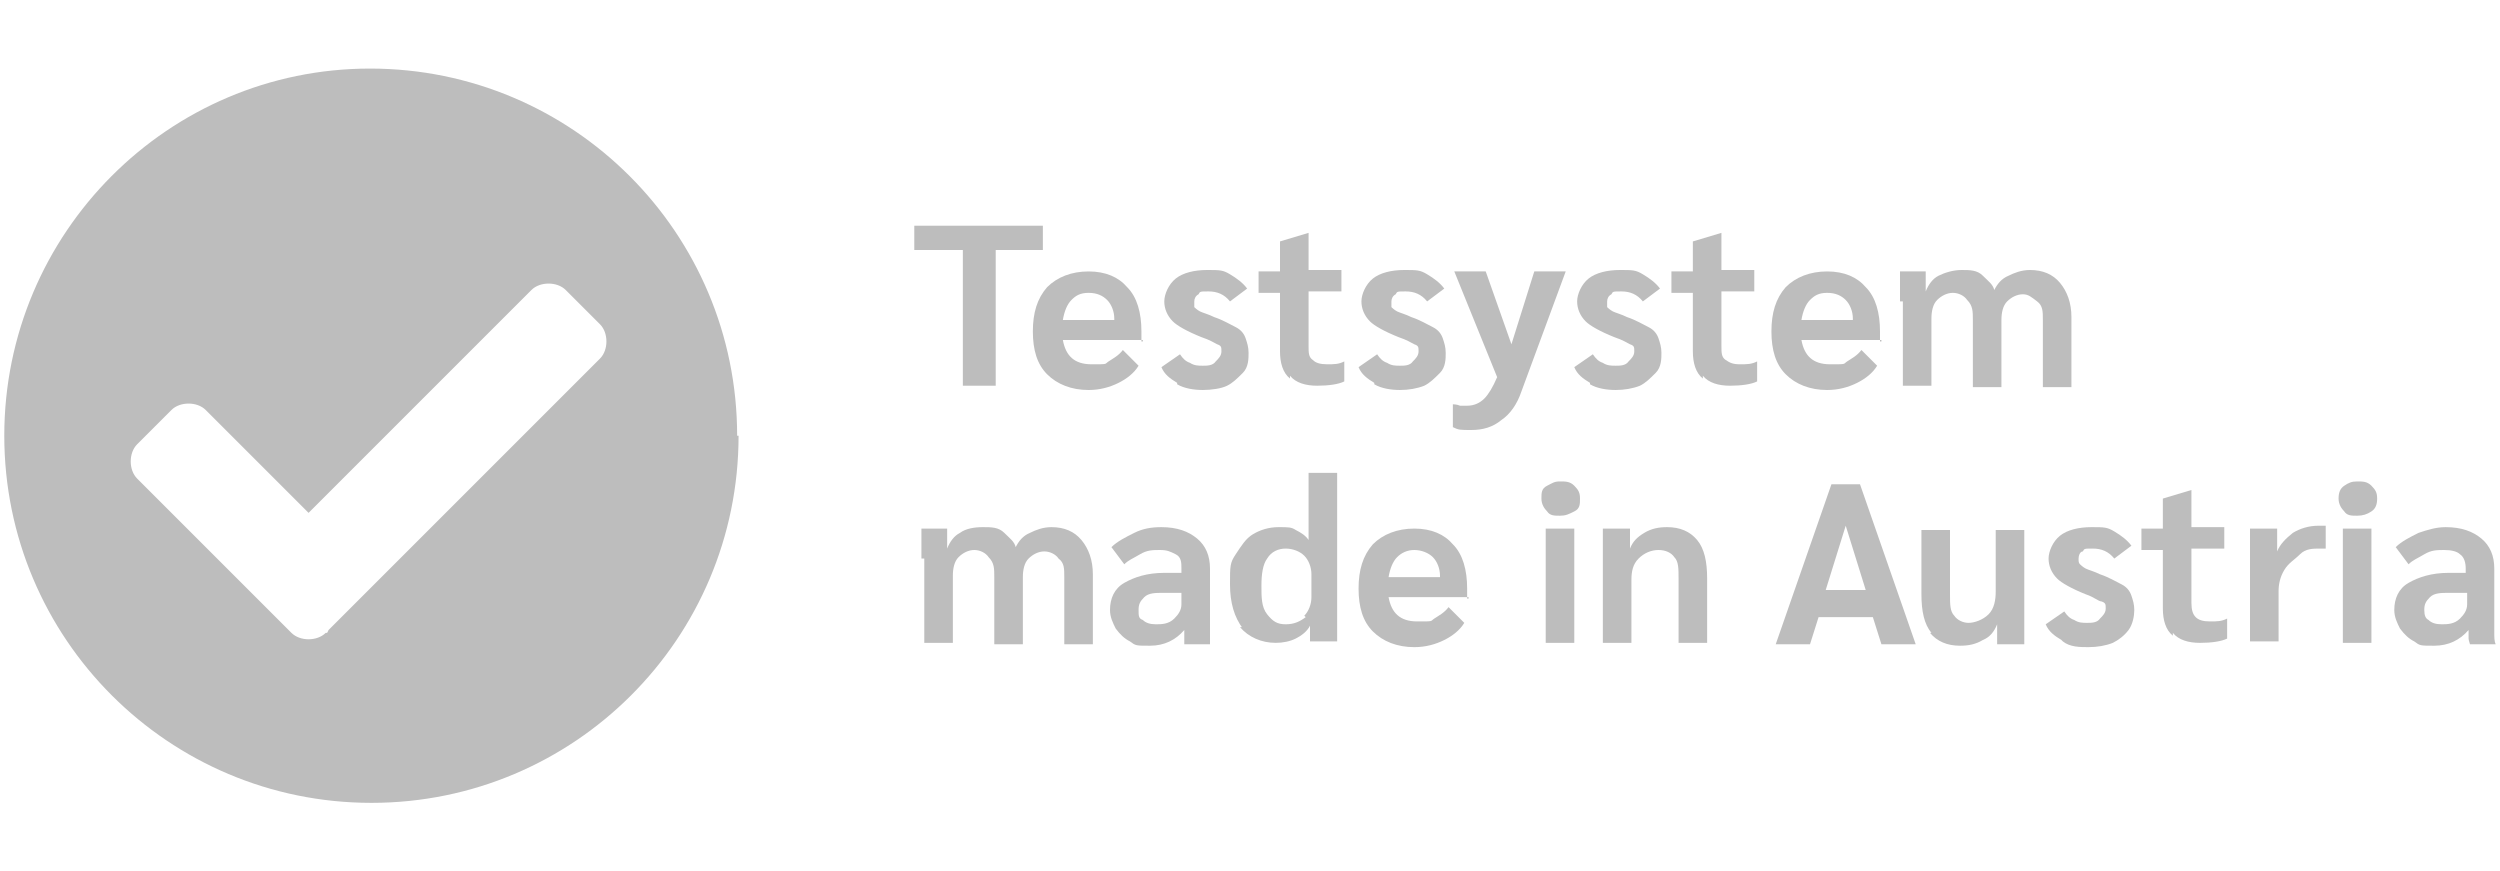 <?xml version="1.0" encoding="UTF-8"?>
<svg id="Ebene_1" xmlns="http://www.w3.org/2000/svg" version="1.1" viewBox="0 0 175 61">
  <!-- Generator: Adobe Illustrator 29.2.1, SVG Export Plug-In . SVG Version: 2.1.0 Build 116)  -->
  <defs>
    <style>
      .st0 {
        fill: #bdbdbd;
      }

      .st1 {
        isolation: isolate;
      }
    </style>
  </defs>
  <g id="Testsystem_made_in_Austria" class="st1">
    <g class="st1">
      <path class="st0" d="M67.3,17.5h-3.3v-1.7h9v1.7h-3.3v9.5h-2.3v-9.5s0,0,0,0Z"/>
      <path class="st0" d="M80,23.8h-5.6c.2,1.1.8,1.7,2,1.7s.9,0,1.2-.2.7-.4,1-.8l1.1,1.1c-.3.5-.8.9-1.4,1.2-.6.3-1.3.5-2.1.5-1.2,0-2.2-.4-2.9-1.1s-1-1.7-1-3,.3-2.3,1-3.1c.7-.7,1.7-1.1,2.9-1.1s2.1.4,2.7,1.1c.7.7,1,1.8,1,3.1v.7h.1ZM78,22.3c0-.5-.2-1-.5-1.3s-.7-.5-1.3-.5-.9.2-1.2.5-.5.8-.6,1.4h3.6Z"/>
      <path class="st0" d="M82.4,26.8c-.5-.3-.9-.6-1.1-1.1l1.3-.9c.2.3.4.5.7.6.3.2.6.2.9.2s.7,0,.9-.3c.2-.2.4-.4.4-.7s0-.4-.3-.5c-.2-.1-.5-.3-1.1-.5-1-.4-1.7-.8-2-1.1-.4-.4-.6-.9-.6-1.4s.3-1.2.8-1.6,1.3-.6,2.2-.6,1.1,0,1.6.3.9.6,1.2,1l-1.2.9c-.4-.5-.9-.7-1.5-.7s-.6,0-.7.2c-.2.1-.3.3-.3.5v.4s.2.2.4.3c.2.1.6.2,1,.4.6.2,1.1.5,1.5.7s.6.5.7.8.2.6.2,1,0,1-.4,1.4-.7.7-1.1.9c-.4.2-1.1.3-1.7.3s-1.3-.1-1.8-.4h0Z"/>
      <path class="st0" d="M90.3,26.5c-.5-.4-.7-1.1-.7-1.9v-4.1h-1.5v-1.5h1.5v-2.1l2-.6h0v2.6h2.3v1.5h-2.3v3.8c0,.5,0,.8.3,1,.2.2.5.3,1,.3s.8,0,1.2-.2v1.4c-.4.2-1.1.3-1.9.3s-1.5-.2-1.9-.7v.2Z"/>
      <path class="st0" d="M96.2,26.8c-.5-.3-.9-.6-1.1-1.1l1.3-.9c.2.3.4.5.7.6.3.2.6.2.9.2s.7,0,.9-.3c.2-.2.4-.4.4-.7s0-.4-.3-.5c-.2-.1-.5-.3-1.1-.5-1-.4-1.7-.8-2-1.1-.4-.4-.6-.9-.6-1.4s.3-1.2.8-1.6,1.3-.6,2.2-.6,1.1,0,1.6.3.9.6,1.2,1l-1.2.9c-.4-.5-.9-.7-1.5-.7s-.6,0-.7.2c-.2.1-.3.3-.3.5v.4s.2.2.4.3c.2.1.6.2,1,.4.6.2,1.1.5,1.5.7s.6.5.7.8.2.6.2,1,0,1-.4,1.4-.7.7-1.1.9c-.5.2-1.1.3-1.7.3s-1.3-.1-1.8-.4h0Z"/>
      <path class="st0" d="M109.6,19l-3.1,8.4c-.3.9-.8,1.6-1.4,2-.6.5-1.3.7-2.1.7s-.9,0-1.3-.2v-1.6s.3,0,.5.1h.5c.5,0,.9-.2,1.2-.5s.6-.8.9-1.5l-3-7.4h2.2l1.8,5.1,1.6-5.1h2.2Z"/>
      <path class="st0" d="M111.3,26.8c-.5-.3-.9-.6-1.1-1.1l1.3-.9c.2.3.4.5.7.6.3.2.6.2.9.2s.7,0,.9-.3c.2-.2.4-.4.4-.7s0-.4-.3-.5c-.2-.1-.5-.3-1.1-.5-1-.4-1.7-.8-2-1.1-.4-.4-.6-.9-.6-1.4s.3-1.2.8-1.6,1.3-.6,2.2-.6,1.1,0,1.6.3.9.6,1.2,1l-1.2.9c-.4-.5-.9-.7-1.5-.7s-.6,0-.7.2c-.2.1-.3.3-.3.5v.4s.2.2.4.3c.2.1.6.2,1,.4.6.2,1.1.5,1.5.7s.6.5.7.8.2.6.2,1,0,1-.4,1.4-.7.7-1.1.9c-.5.2-1.1.3-1.7.3s-1.3-.1-1.8-.4h0Z"/>
      <path class="st0" d="M119.2,26.5c-.5-.4-.7-1.1-.7-1.9v-4.1h-1.5v-1.5h1.5v-2.1l2-.6h0v2.6h2.3v1.5h-2.3v3.8c0,.5,0,.8.3,1s.5.3,1,.3.8,0,1.2-.2v1.4c-.4.2-1.1.3-1.9.3s-1.5-.2-1.9-.7v.2h0Z"/>
      <path class="st0" d="M131.7,23.8h-5.6c.2,1.1.8,1.7,2,1.7s.9,0,1.2-.2.7-.4,1-.8l1.1,1.1c-.3.5-.8.9-1.4,1.2s-1.3.5-2.1.5c-1.2,0-2.2-.4-2.9-1.1s-1-1.7-1-3,.3-2.3,1-3.1c.7-.7,1.7-1.1,2.9-1.1s2.1.4,2.7,1.1c.7.7,1,1.8,1,3.1v.7h.1ZM129.7,22.3c0-.5-.2-1-.5-1.3s-.7-.5-1.3-.5-.9.2-1.2.5-.5.8-.6,1.4h3.6Z"/>
      <path class="st0" d="M133,21.1v-2.1h1.8v1.4h0c.2-.5.5-.9.9-1.1s1-.4,1.6-.4,1.1,0,1.5.4.7.6.8,1c.2-.4.5-.8,1-1,.4-.2.9-.4,1.5-.4.9,0,1.6.3,2.1.9s.8,1.4.8,2.4v4.9h-2v-4.7c0-.6,0-1-.4-1.3s-.6-.5-1-.5-.8.2-1.1.5-.4.8-.4,1.3v4.7h-2v-4.7c0-.6,0-1-.4-1.4-.2-.3-.6-.5-1-.5s-.8.2-1.1.5-.4.8-.4,1.3v4.7h-2v-5.9h-.2Z"/>
    </g>
    <g class="st1">
      <path class="st0" d="M64.5,39.1v-2.1h1.8v1.4h0c.2-.5.5-.9.9-1.1.4-.3,1-.4,1.6-.4s1.1,0,1.5.4.7.6.8,1c.2-.4.5-.8,1-1,.4-.2.9-.4,1.5-.4.9,0,1.6.3,2.1.9s.8,1.4.8,2.4v4.9h-2v-4.7c0-.6,0-1-.4-1.3-.2-.3-.6-.5-1-.5s-.8.2-1.1.5-.4.8-.4,1.3v4.7h-2v-4.7c0-.6,0-1-.4-1.4-.2-.3-.6-.5-1-.5s-.8.2-1.1.5-.4.8-.4,1.3v4.7h-2v-5.9s-.2,0-.2,0Z"/>
      <path class="st0" d="M79.1,44.9c-.4-.2-.7-.5-1-.9-.2-.4-.4-.8-.4-1.3,0-.8.3-1.5,1-1.9s1.6-.7,2.8-.7h1.2v-.3c0-.4,0-.8-.4-1s-.6-.3-1.1-.3-.9,0-1.4.3-.8.4-1.1.7l-.9-1.2c.4-.4,1-.7,1.6-1s1.2-.4,1.9-.4c1.1,0,1.9.3,2.5.8s.9,1.2.9,2.1v5.3h-1.8v-1h0c-.6.7-1.4,1.1-2.4,1.1s-1,0-1.4-.3h0ZM82.2,43.3c.3-.3.5-.6.5-1v-.8h-1.3c-.5,0-1,0-1.3.3s-.4.5-.4.9,0,.6.3.7c.2.2.5.3.9.3s.9,0,1.3-.4Z"/>
      <path class="st0" d="M87,44c-.6-.8-.9-1.8-.9-3.1s0-1.5.4-2.1.7-1.1,1.2-1.4,1.1-.5,1.8-.5.9,0,1.2.2c.4.2.7.4.9.7h0v-4.7h2v11.8h-1.9v-1.1h0c-.2.4-.6.7-1,.9s-.9.3-1.4.3c-1,0-1.9-.4-2.5-1.1h.2ZM91.3,43.1c.3-.3.5-.8.5-1.3v-1.6c0-.5-.2-1-.5-1.3s-.8-.5-1.3-.5-1,.2-1.3.7c-.3.4-.4,1.1-.4,1.9s0,1.5.4,2,.7.7,1.3.7,1-.2,1.4-.5h0Z"/>
      <path class="st0" d="M102.8,41.8h-5.6c.2,1.1.8,1.7,2,1.7s.9,0,1.2-.2.7-.4,1-.8l1.1,1.1c-.3.5-.8.9-1.4,1.2s-1.3.5-2.1.5c-1.2,0-2.2-.4-2.9-1.1s-1-1.7-1-3,.3-2.3,1-3.1c.7-.7,1.7-1.1,2.9-1.1s2.1.4,2.7,1.1c.7.7,1,1.8,1,3.1v.7h.1ZM100.8,40.3c0-.5-.2-1-.5-1.3s-.8-.5-1.3-.5-.9.2-1.2.5-.5.8-.6,1.4h3.6Z"/>
      <path class="st0" d="M108.3,35.8c-.2-.2-.4-.5-.4-.9s0-.7.4-.9.5-.3.9-.3.7,0,1,.3.4.5.4.9,0,.7-.4.9-.6.3-1,.3-.7,0-.9-.3ZM108.2,37h2v8h-2v-8Z"/>
      <path class="st0" d="M112.2,39.1v-2.1h1.9v1.4h0c.2-.5.5-.8,1-1.1s1-.4,1.6-.4c.9,0,1.6.3,2.1.9s.7,1.5.7,2.7v4.5h-2v-4.5c0-.7,0-1.2-.3-1.5-.2-.3-.6-.5-1.1-.5s-1,.2-1.4.6-.5.9-.5,1.5v4.4h-2s0-5.9,0-5.9Z"/>
      <path class="st0" d="M131.2,43.2h-3.9l-.6,1.9h-2.4l3.9-11.2h2l3.9,11.2h-2.4l-.6-1.9h.1ZM130.6,41.3l-1.4-4.5-1.4,4.5h2.8,0Z"/>
      <path class="st0" d="M135.2,44.3c-.5-.6-.7-1.5-.7-2.7v-4.5h2v4.5c0,.7,0,1.2.3,1.5.2.3.6.5,1,.5s1-.2,1.4-.6.5-1,.5-1.6v-4.3h2v8h-1.9v-1.4h0c-.2.5-.5.9-1,1.1-.5.3-1,.4-1.6.4-.9,0-1.6-.3-2.1-.9h.1Z"/>
      <path class="st0" d="M144.3,44.8c-.5-.3-.9-.6-1.1-1.1l1.3-.9c.2.3.4.5.7.6.3.2.6.2.9.2s.7,0,.9-.3c.2-.2.4-.4.4-.7s0-.4-.3-.5c-.2,0-.5-.3-1.1-.5-1-.4-1.7-.8-2-1.1-.4-.4-.6-.9-.6-1.4s.3-1.2.8-1.6,1.3-.6,2.2-.6,1.1,0,1.6.3.9.6,1.2,1l-1.2.9c-.4-.5-.9-.7-1.5-.7s-.6,0-.7.2c-.2,0-.3.3-.3.5s0,.3.1.4c0,0,.2.2.4.3s.6.2,1,.4c.6.2,1.1.5,1.5.7s.6.5.7.8c.1.3.2.6.2,1s-.1,1-.4,1.4c-.3.4-.7.7-1.1.9-.5.2-1.1.3-1.7.3s-1.3,0-1.8-.4h0Z"/>
      <path class="st0" d="M152.1,44.5c-.5-.4-.7-1.1-.7-1.9v-4.1h-1.5v-1.5h1.5v-2.1l2-.6h0v2.6h2.3v1.5h-2.3v3.8c0,.5.1.8.3,1s.5.3,1,.3.8,0,1.2-.2v1.4c-.4.2-1.1.3-1.9.3s-1.5-.2-1.9-.7v.2h0Z"/>
      <path class="st0" d="M157.5,39v-2h1.9v1.6h0c.2-.5.6-.9,1.1-1.3.5-.3,1.1-.5,1.8-.5s.3,0,.5,0v1.6h-.4c-.5,0-1,0-1.4.4s-.8.6-1.1,1.1-.4,1-.4,1.5v3.5h-2v-6h0Z"/>
      <path class="st0" d="M164.1,35.8c-.2-.2-.4-.5-.4-.9s.1-.7.4-.9.5-.3.9-.3.7,0,1,.3.4.5.4.9-.1.7-.4.9-.6.3-1,.3-.7,0-.9-.3ZM164,37h2v8h-2v-8Z"/>
      <path class="st0" d="M169,44.9c-.4-.2-.7-.5-1-.9-.2-.4-.4-.8-.4-1.3,0-.8.3-1.5,1-1.9s1.6-.7,2.8-.7h1.2v-.3c0-.4-.1-.8-.4-1-.2-.2-.6-.3-1.1-.3s-.9,0-1.4.3-.8.4-1.1.7l-.9-1.2c.4-.4,1-.7,1.6-1,.6-.2,1.2-.4,1.9-.4,1.1,0,1.9.3,2.5.8s.9,1.2.9,2.1v4.5c0,.3,0,.6.1.8h-1.8s-.1-.3-.1-.4v-.6h0c-.6.7-1.4,1.1-2.4,1.1s-1,0-1.4-.3h0ZM172.2,43.3c.3-.3.5-.6.5-1v-.8h-1.3c-.5,0-1,0-1.3.3s-.4.5-.4.9.1.6.3.7c.2.2.5.3.9.3s.9,0,1.3-.4Z"/>
    </g>
  </g>
  <path id="Icon_awesome-check-circle" class="st0" d="M51.7,30.5c0,14.2-11.5,25.7-25.7,25.7S.3,44.7.3,30.5,11.8,4.8,25.9,4.8h0c14.2,0,25.7,11.5,25.7,25.7,0,0,.1,0,.1,0ZM23,44.1l19-19c.6-.6.6-1.8,0-2.4h0l-2.4-2.4c-.6-.6-1.8-.6-2.4,0h0l-15.6,15.6-7.2-7.2c-.6-.6-1.8-.6-2.4,0h0l-2.4,2.4c-.6.6-.6,1.8,0,2.4h0l10.8,10.8c.6.6,1.8.6,2.4,0h.1,0Z"/>
</svg>